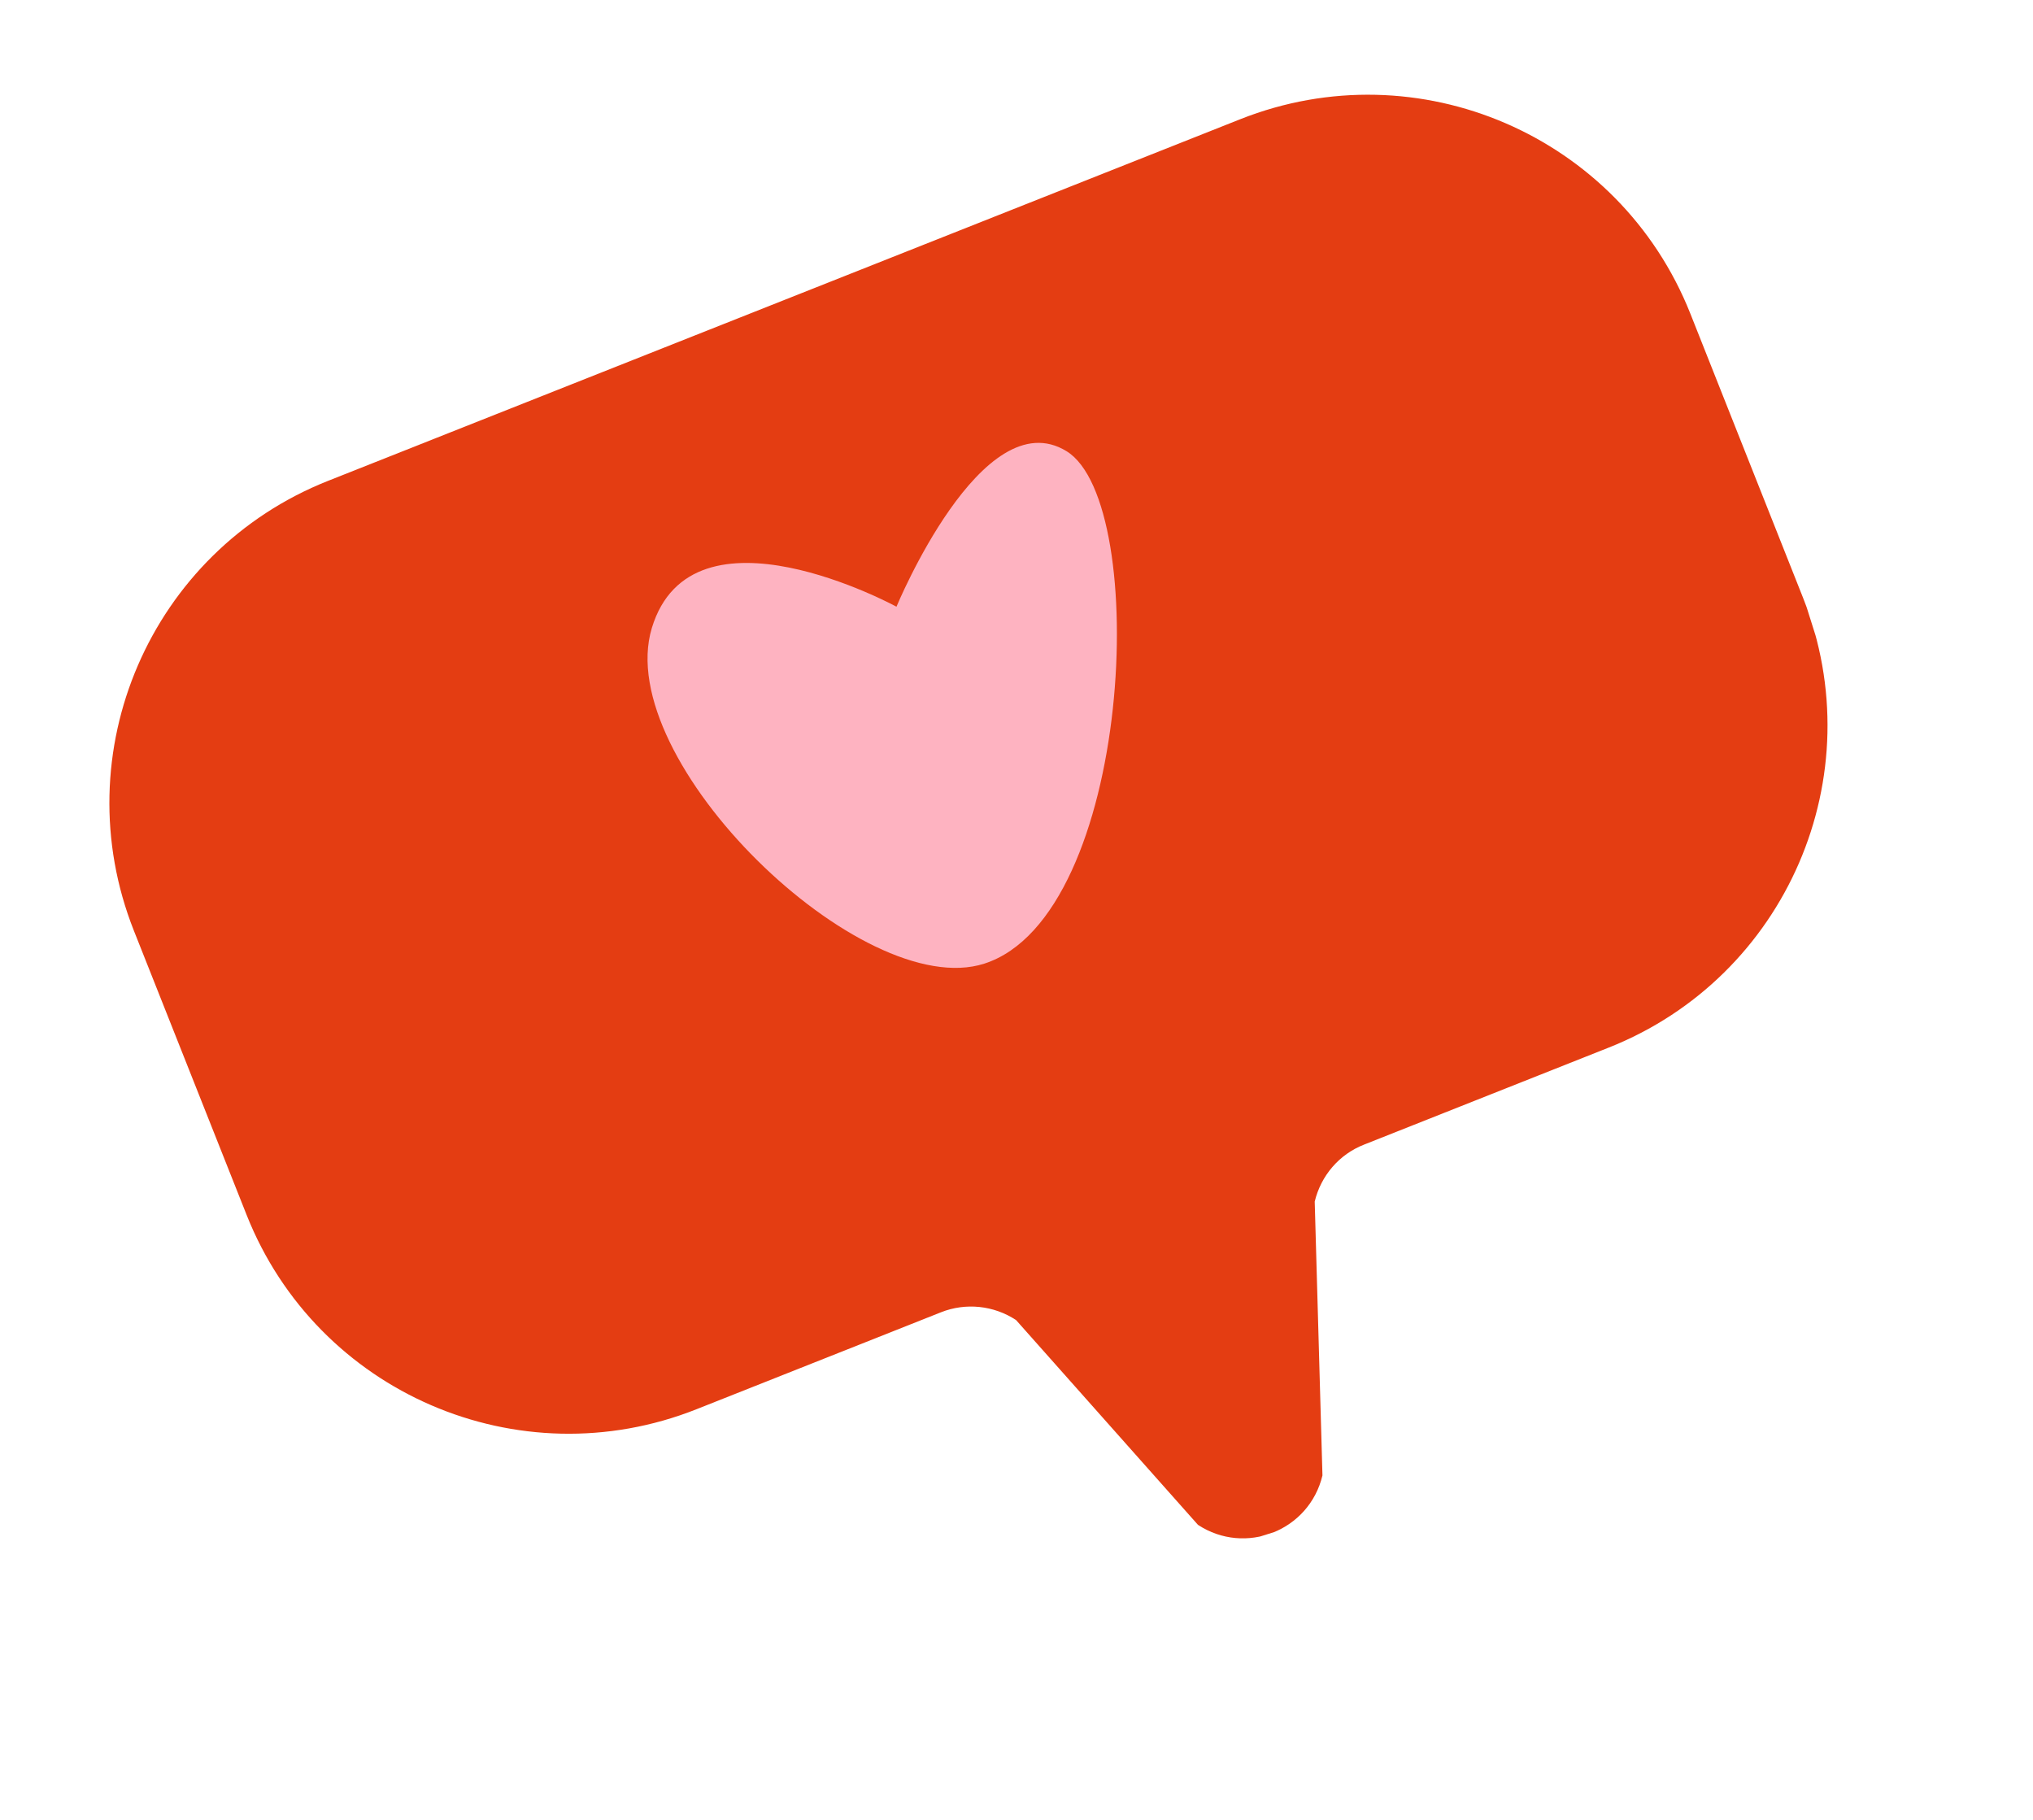 <?xml version="1.0" encoding="UTF-8"?> <svg xmlns="http://www.w3.org/2000/svg" width="105" height="94" viewBox="0 0 105 94" fill="none"><g clip-path="url(#clip0_119_124)"><path d="M64.059 6.156L16.944 24.834C7.763 28.473 3.273 38.874 6.914 48.064L12.736 62.743C16.377 71.933 26.779 76.424 35.969 72.783L48.598 67.775C49.874 67.267 51.327 67.418 52.478 68.177L61.872 78.752C64.319 80.361 67.62 79.058 68.302 76.201L67.902 62.057C68.224 60.718 69.166 59.614 70.455 59.113L83.084 54.105C92.274 50.464 96.765 40.063 93.123 30.872L87.301 16.193C83.65 7.006 73.249 2.515 64.059 6.156Z" fill="#E43D12"></path><path d="M46.295 31.331C46.295 31.331 35.738 25.579 33.664 32.44C31.6 39.297 44.536 51.797 50.838 49.768C58.501 47.301 59.451 26 55.09 23.306C50.728 20.613 46.298 31.341 46.298 31.341L46.295 31.331Z" fill="#FEB3C1"></path></g><defs><clipPath id="clip0_119_124"><rect width="87.47" height="70.17" fill="white" transform="translate(0 26.296) rotate(-17.495)"></rect></clipPath></defs></svg> 